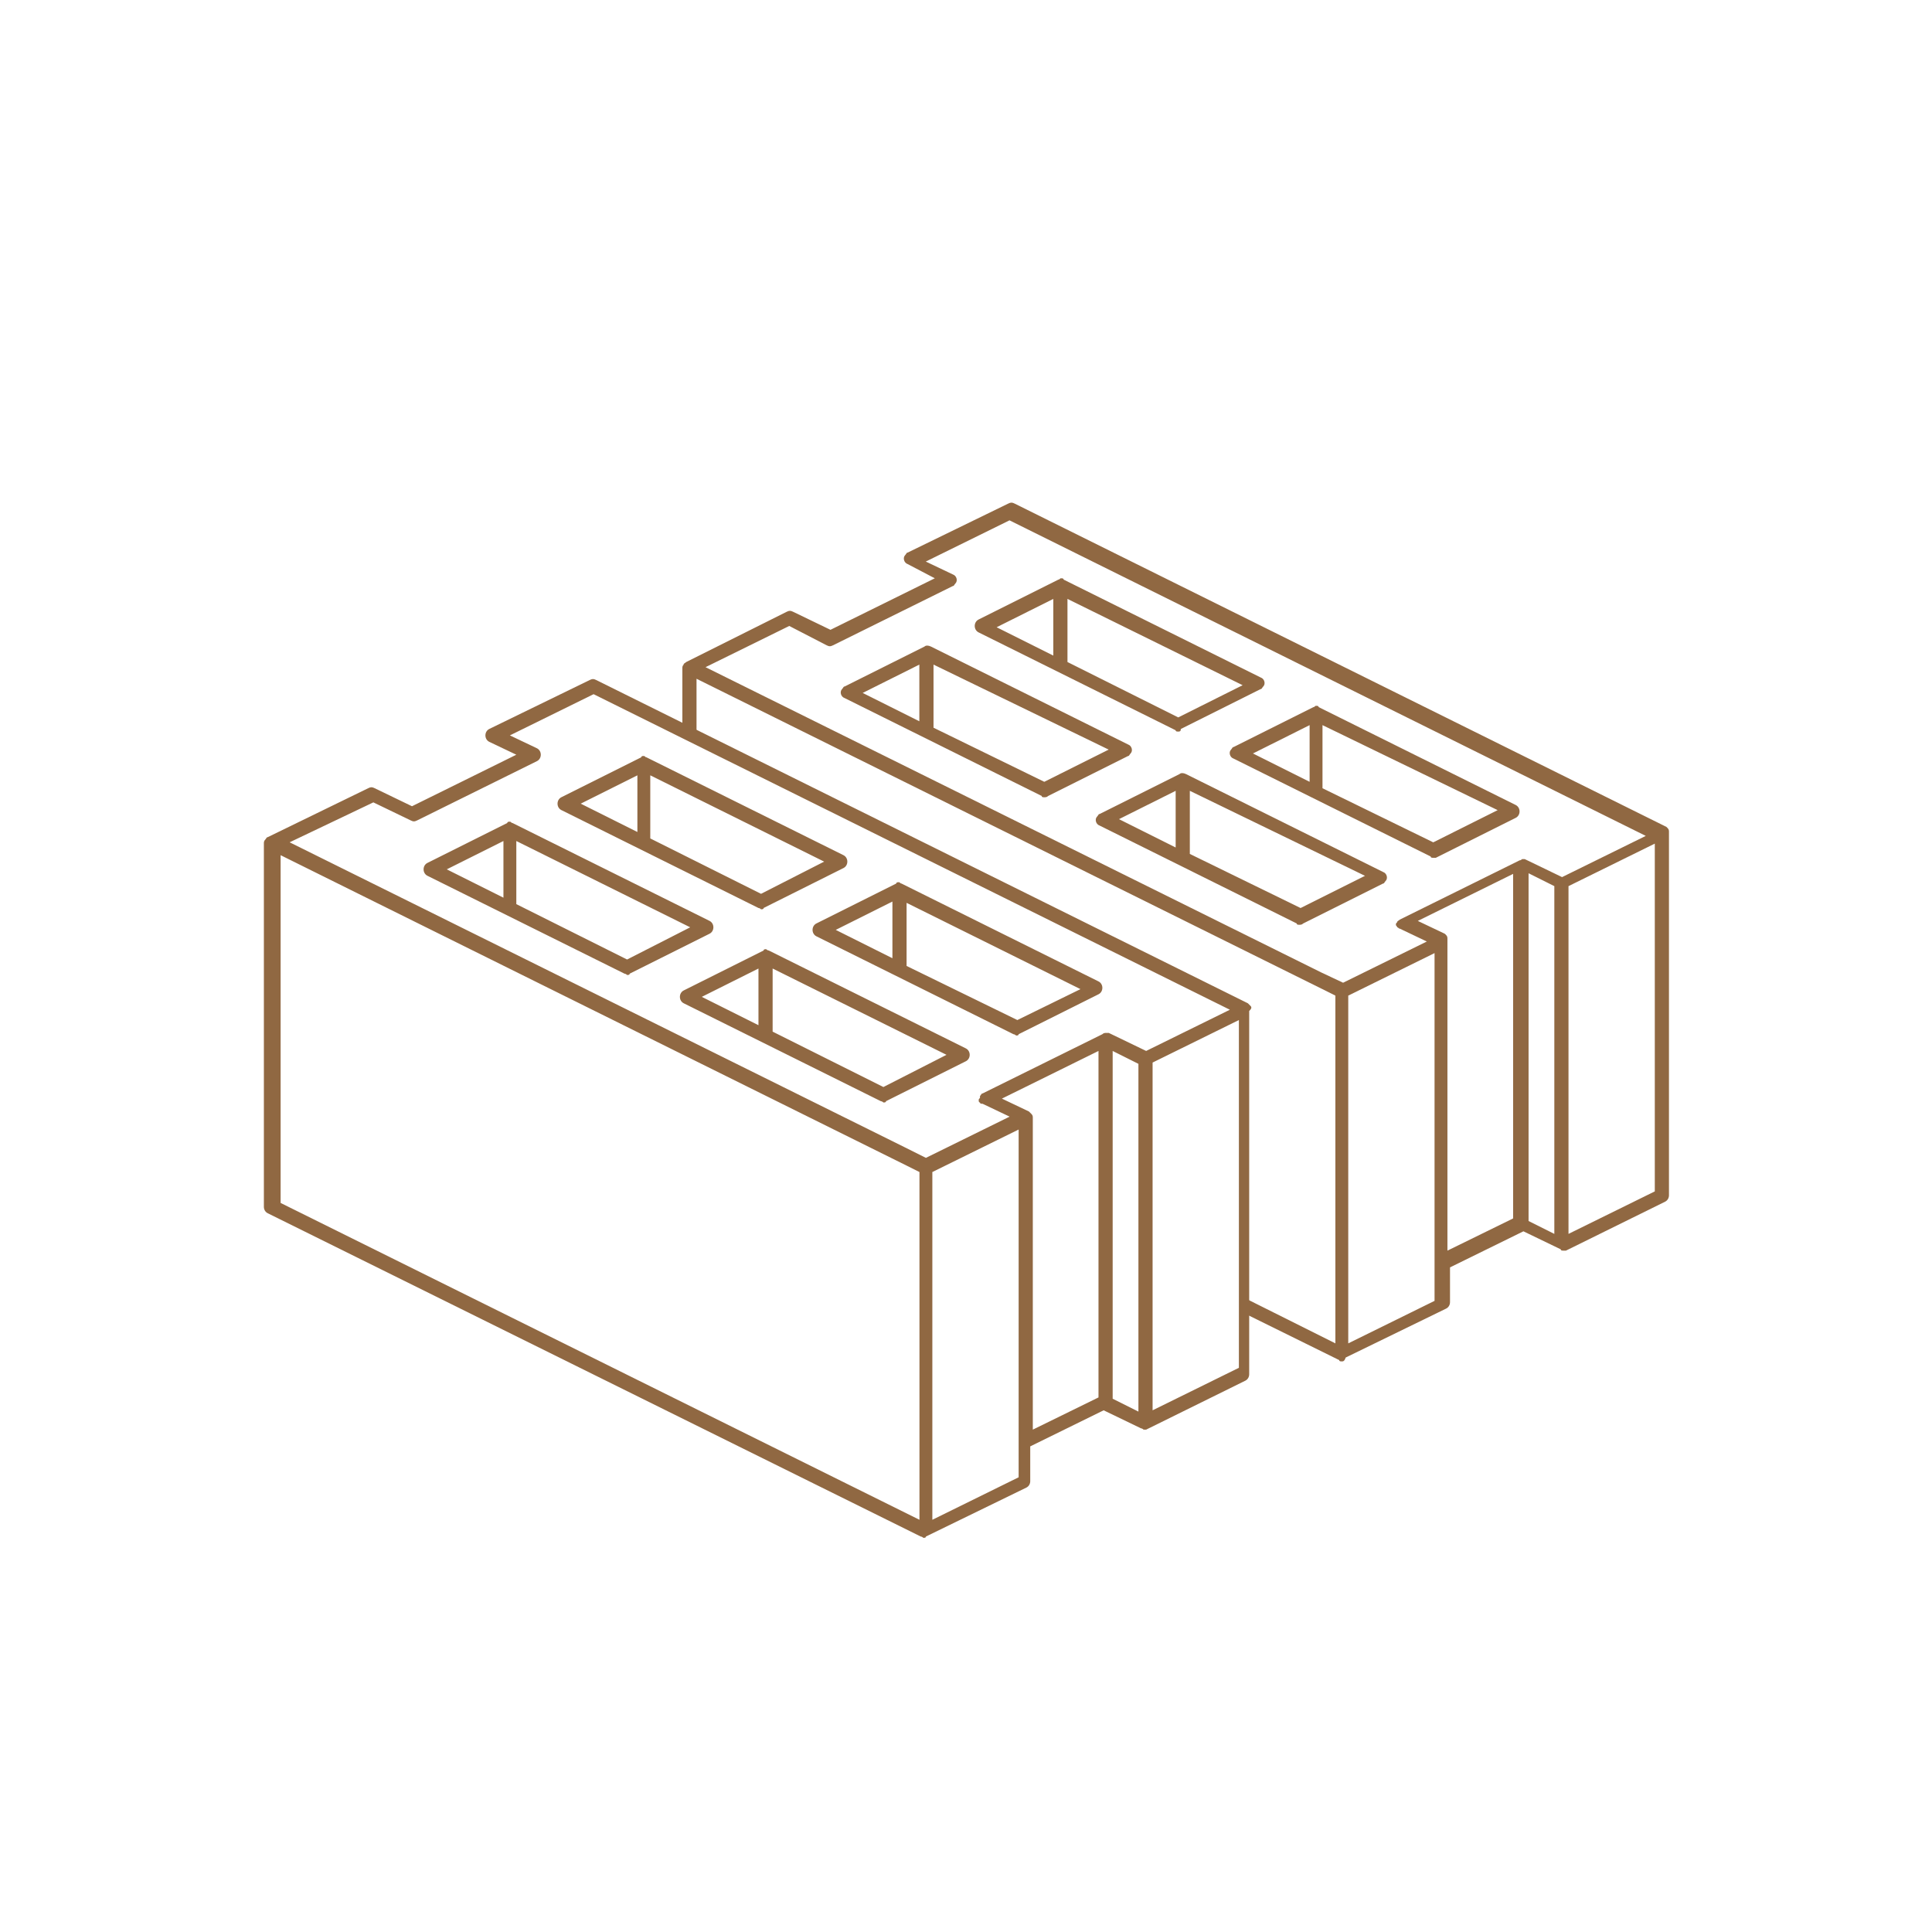 <?xml version="1.0" encoding="utf-8"?>
<!-- Generator: Adobe Illustrator 28.0.0, SVG Export Plug-In . SVG Version: 6.00 Build 0)  -->
<svg version="1.1" id="Livello_1" xmlns="http://www.w3.org/2000/svg" xmlns:xlink="http://www.w3.org/1999/xlink" x="0px" y="0px"
	 viewBox="0 0 150 150" style="enable-background:new 0 0 150 150;" xml:space="preserve">
<style type="text/css">
	.st0{clip-path:url(#SVGID_00000074413762354412217490000007379888556325535891_);}
	.st1{fill:#906842;}
</style>
<g id="Group_42" transform="translate(333.478 3738.799)">
	<g>
		<defs>
			<rect id="SVGID_1_" x="-327.8" y="-3732" width="140.1" height="140.1"/>
		</defs>
		<clipPath id="SVGID_00000114763736878188604740000009025081342738005692_">
			<use xlink:href="#SVGID_1_"  style="overflow:visible;"/>
		</clipPath>
		
			<g id="Group_41" transform="translate(0 0)" style="clip-path:url(#SVGID_00000114763736878188604740000009025081342738005692_);">
			<path id="Subtraction_5" class="st1" d="M-229.3-3633.1c-0.1,0-0.2,0-0.2-0.1l-7.5-3.7l0-1.2l7.2,3.6v-27l-1-0.5l-48.6-24.1v4.4
				l-1.1-0.5v-4.7c0-0.1,0-0.2,0.1-0.3l0,0c0,0,0,0,0,0c0-0.1,0.1-0.1,0.2-0.2c0,0,0,0,0,0l0,0l0,0l0,0l7.8-3.9
				c0.2-0.1,0.3-0.1,0.5,0l2.9,1.4l8.1-4l-2.1-1.1c-0.3-0.1-0.4-0.5-0.2-0.7c0.1-0.1,0.1-0.2,0.2-0.2l7.8-3.8c0.2-0.1,0.3-0.1,0.5,0
				l50.6,25.1c0,0,0,0,0,0l0,0h0c0,0,0,0,0,0c0,0,0.1,0.1,0.1,0.1l0,0c0,0,0,0,0,0c0,0,0,0,0,0c0.1,0.1,0.1,0.2,0.1,0.3v28.2
				c0,0.2-0.1,0.4-0.3,0.5l-7.7,3.8l0,0c-0.1,0-0.1,0-0.2,0c0,0,0,0,0,0c0,0,0,0,0,0c-0.1,0-0.2,0-0.2-0.1l-2.9-1.4l-5.7,2.8v2.7
				c0,0.2-0.1,0.4-0.3,0.5l-7.8,3.8C-229.1-3633.1-229.2-3633.1-229.3-3633.1z M-222.1-3664.8L-222.1-3664.8l-6.7,3.3v27l6.7-3.3
				V-3664.8z M-215.9-3671L-215.9-3671l-7.5,3.7l2.1,1c0,0,0,0,0,0c0,0,0,0,0,0c0,0,0,0,0,0c0,0,0,0,0,0c0,0,0.1,0.1,0.1,0.1l0,0
				c0,0,0,0,0,0c0,0,0,0,0,0c0.1,0.1,0.1,0.2,0.1,0.3v24.2l5.1-2.5V-3671L-215.9-3671z M-214.8-3671L-214.8-3671v27l2,1v-27
				L-214.8-3671L-214.8-3671z M-205-3673.3L-205-3673.3l-6.7,3.3v27l6.7-3.3V-3673.3L-205-3673.3z M-272.2-3690.2L-272.2-3690.2
				l-6.5,3.2l47.8,23.7l1.7,0.8l6.5-3.2l-2.1-1c0,0,0,0,0,0c0,0,0,0,0,0c-0.1,0-0.1-0.1-0.2-0.1l0,0c0,0,0,0,0,0c0,0,0,0,0,0
				c0,0,0,0,0,0c0-0.1-0.1-0.1-0.1-0.2c0,0,0,0,0,0c0,0,0,0,0,0c0,0,0,0,0,0c0,0,0,0,0,0c0-0.1,0-0.1,0.1-0.2l0,0l0,0c0,0,0,0,0,0
				c0-0.1,0.1-0.1,0.2-0.2l0,0l0,0l9.3-4.6c0.1,0,0.2-0.1,0.2-0.1h0c0,0,0,0,0.1,0l0,0l0,0l0,0l0,0c0,0,0.1,0,0.1,0l2.9,1.4l6.5-3.2
				l-49.4-24.5l-6.5,3.2l2.1,1c0.3,0.1,0.4,0.5,0.2,0.7c-0.1,0.1-0.1,0.2-0.2,0.2l-9.3,4.6c-0.2,0.1-0.3,0.1-0.5,0L-272.2-3690.2z
				 M-232.6-3667c-0.1,0-0.2,0-0.2-0.1l-15.3-7.6c-0.3-0.1-0.4-0.5-0.2-0.7c0.1-0.1,0.1-0.2,0.2-0.2l6.2-3.1h0h0
				c0.1-0.1,0.3-0.1,0.5,0h0h0l15.3,7.6c0.3,0.1,0.4,0.5,0.2,0.7c-0.1,0.1-0.1,0.2-0.2,0.2l-6.2,3.1
				C-232.4-3667-232.5-3667-232.6-3667z M-241.1-3677.4L-241.1-3677.4v4.9l8.6,4.2l5-2.5L-241.1-3677.4z M-242.2-3677.4
				L-242.2-3677.4l-4.4,2.2l4.4,2.2V-3677.4z M-222.2-3672.2c-0.1,0-0.2,0-0.2-0.1l-15.3-7.6c-0.3-0.1-0.4-0.5-0.2-0.7
				c0.1-0.1,0.1-0.2,0.2-0.2l6.2-3.1h0h0c0.1,0,0.1-0.1,0.2-0.1c0.1,0,0.2,0,0.2,0.1h0h0l15.3,7.6c0.2,0.1,0.3,0.3,0.3,0.5
				c0,0.2-0.1,0.4-0.3,0.5l-6.2,3.1C-222-3672.2-222.1-3672.2-222.2-3672.2L-222.2-3672.2z M-230.8-3682.5L-230.8-3682.5v4.9
				l8.6,4.2l5-2.5L-230.8-3682.5z M-231.8-3682.5L-231.8-3682.5l-4.4,2.2l4.4,2.2V-3682.5z M-252.4-3676.9c-0.1,0-0.2,0-0.2-0.1
				l-15.3-7.6c-0.3-0.1-0.4-0.5-0.2-0.7c0.1-0.1,0.1-0.2,0.2-0.2l6.2-3.1h0c0,0,0,0,0,0c0.1-0.1,0.3-0.1,0.5,0h0h0l15.3,7.6
				c0.3,0.1,0.4,0.5,0.2,0.7c-0.1,0.1-0.1,0.2-0.2,0.2l-6.2,3.1C-252.2-3676.9-252.3-3676.9-252.4-3676.9z M-261-3687.2L-261-3687.2
				v4.9l8.6,4.2l5-2.5L-261-3687.2z M-262.1-3687.2L-262.1-3687.2l-4.4,2.2l4.4,2.2V-3687.2z M-242-3682c-0.1,0-0.2,0-0.2-0.1
				l-15.3-7.6c-0.2-0.1-0.3-0.3-0.3-0.5c0-0.2,0.1-0.4,0.3-0.5l6.2-3.1h0c0.1,0,0.1-0.1,0.2-0.1c0.1,0,0.2,0,0.2,0.1h0l15.3,7.6
				c0.3,0.1,0.4,0.5,0.2,0.7c-0.1,0.1-0.1,0.2-0.2,0.2l-6.2,3.1C-241.8-3682-241.9-3682-242-3682L-242-3682z M-250.6-3692.3
				L-250.6-3692.3v4.9l8.6,4.3l5-2.5L-250.6-3692.3z M-251.7-3692.3L-251.7-3692.3l-4.4,2.2l4.4,2.2L-251.7-3692.3L-251.7-3692.3z"
				/>
			<g id="Group_40" transform="translate(15.009 45.897)">
				<path id="Path_277" class="st1" d="M-251.4-3706.6C-251.4-3706.6-251.4-3706.6-251.4-3706.6c-0.1-0.1-0.1-0.1-0.2-0.2
					c0,0,0,0,0,0c0,0,0,0,0,0l-50.6-25.1c-0.2-0.1-0.3-0.1-0.5,0l-7.8,3.8c-0.2,0.1-0.3,0.3-0.3,0.5c0,0.2,0.1,0.4,0.3,0.5l2.1,1
					l-8.1,4l-2.9-1.4c-0.2-0.1-0.3-0.1-0.5,0l-7.8,3.8c0,0,0,0,0,0c0,0,0,0,0,0c-0.1,0-0.1,0.1-0.2,0.2c0,0,0,0,0,0
					c-0.1,0.1-0.1,0.2-0.1,0.3v28.2c0,0.2,0.1,0.4,0.3,0.5l50.7,25.1c0.1,0,0.2,0.1,0.2,0.1c0.1,0,0.2,0,0.2-0.1l7.8-3.8
					c0.2-0.1,0.3-0.3,0.3-0.5v-2.7l5.7-2.8l2.9,1.4c0.1,0,0.2,0.1,0.2,0.1c0,0,0,0,0,0c0.1,0,0.1,0,0.2,0l0,0l7.7-3.8
					c0.2-0.1,0.3-0.3,0.3-0.5v-28.2C-251.3-3706.4-251.3-3706.5-251.4-3706.6 M-262.1-3703.1l2,1v27l-2-1V-3703.1z M-319.5-3722.4
					l2.9,1.4c0.2,0.1,0.3,0.1,0.5,0l9.3-4.6c0.2-0.1,0.3-0.3,0.3-0.5c0-0.2-0.1-0.4-0.3-0.5l-2.1-1l6.5-3.2l49.4,24.5l-6.5,3.2
					l-2.9-1.4c0,0-0.1,0-0.1,0c0,0-0.1,0-0.1,0c-0.1,0-0.2,0-0.3,0.1l-9.3,4.6c0,0,0,0,0,0c-0.1,0-0.1,0.1-0.2,0.2c0,0,0,0,0,0.1
					c0,0.1-0.1,0.1-0.1,0.2c0,0,0,0,0,0s0,0,0,0c0,0.1,0,0.2,0.1,0.2c0,0,0,0,0,0c0,0,0,0,0,0c0,0.1,0.1,0.1,0.2,0.1c0,0,0,0,0,0
					l2.1,1l-6.5,3.2l-1.6-0.8l-47.8-23.7L-319.5-3722.4z M-326.7-3718.3l48.6,24.1l1,0.5v27l-49.6-24.6L-326.7-3718.3z M-269.4-3670
					l-6.7,3.3v-27l6.7-3.3V-3670z M-263.2-3676.2l-5.1,2.5v-24.2c0-0.1,0-0.2-0.1-0.3c0,0,0,0-0.1-0.1c0,0-0.1-0.1-0.1-0.1
					c0,0,0,0,0,0s0,0,0,0l-2.1-1l7.5-3.7L-263.2-3676.2z M-259-3675.2v-27l6.7-3.3v27L-259-3675.2z M-285.1-3713
					c-0.2,0.1-0.3,0.3-0.3,0.5c0,0.2,0.1,0.4,0.3,0.5l15.3,7.6c0.1,0,0.2,0.1,0.2,0.1c0.1,0,0.2,0,0.2-0.1l6.2-3.1
					c0.2-0.1,0.3-0.3,0.3-0.5c0-0.2-0.1-0.4-0.3-0.5l-15.3-7.6c0,0,0,0,0,0c-0.1,0-0.1-0.1-0.2-0.1c-0.1,0-0.2,0-0.2,0.1
					c0,0,0,0,0,0L-285.1-3713z M-279.2-3714.7v4.4l-4.4-2.2L-279.2-3714.7z M-269.5-3705.5l-8.6-4.2v-4.9l13.5,6.7L-269.5-3705.5z
					 M-304.9-3721.8l15.3,7.6c0.1,0,0.2,0.1,0.2,0.1c0.1,0,0.2,0,0.2-0.1l6.2-3.1c0.2-0.1,0.3-0.3,0.3-0.5c0-0.2-0.1-0.4-0.3-0.5
					l-15.3-7.6c0,0,0,0,0,0c-0.1,0-0.1-0.1-0.2-0.1c-0.1,0-0.2,0-0.2,0.1c0,0,0,0,0,0l-6.2,3.1c-0.2,0.1-0.3,0.3-0.3,0.5
					C-305.2-3722.1-305.1-3721.9-304.9-3721.8 M-289.4-3715.3l-8.6-4.3v-4.9l13.5,6.7L-289.4-3715.3z M-299-3724.5v4.4l-4.4-2.2
					L-299-3724.5z M-273.5-3703.3l-15.3-7.6c0,0,0,0,0,0c-0.1,0-0.2-0.1-0.2-0.1c-0.1,0-0.2,0-0.2,0.1c0,0,0,0,0,0l-6.2,3.1
					c-0.2,0.1-0.3,0.3-0.3,0.5c0,0.2,0.1,0.4,0.3,0.5l15.3,7.6c0.1,0,0.2,0.1,0.2,0.1c0.1,0,0.2,0,0.2-0.1l6.2-3.1
					c0.2-0.1,0.3-0.3,0.3-0.5C-273.2-3703-273.3-3703.2-273.5-3703.3 M-289.6-3709.5v4.4l-4.4-2.2L-289.6-3709.5z M-279.9-3700.3
					l-8.6-4.3v-4.9l13.5,6.7L-279.9-3700.3z M-315.3-3716.7l15.3,7.6c0.1,0,0.2,0.1,0.2,0.1c0.1,0,0.2,0,0.2-0.1l6.2-3.1
					c0.2-0.1,0.3-0.3,0.3-0.5c0-0.2-0.1-0.4-0.3-0.5l-15.3-7.6c0,0,0,0,0,0c-0.1,0-0.1-0.1-0.2-0.1c-0.1,0-0.2,0-0.2,0.1
					c0,0,0,0,0,0l-6.2,3.1c-0.2,0.1-0.3,0.3-0.3,0.5C-315.6-3717-315.5-3716.8-315.3-3716.7 M-299.8-3710.2l-8.6-4.3v-4.9l13.5,6.7
					L-299.8-3710.2z M-309.4-3719.4v4.4l-4.4-2.2L-309.4-3719.4z"/>
			</g>
		</g>
	</g>
</g>
</svg>
